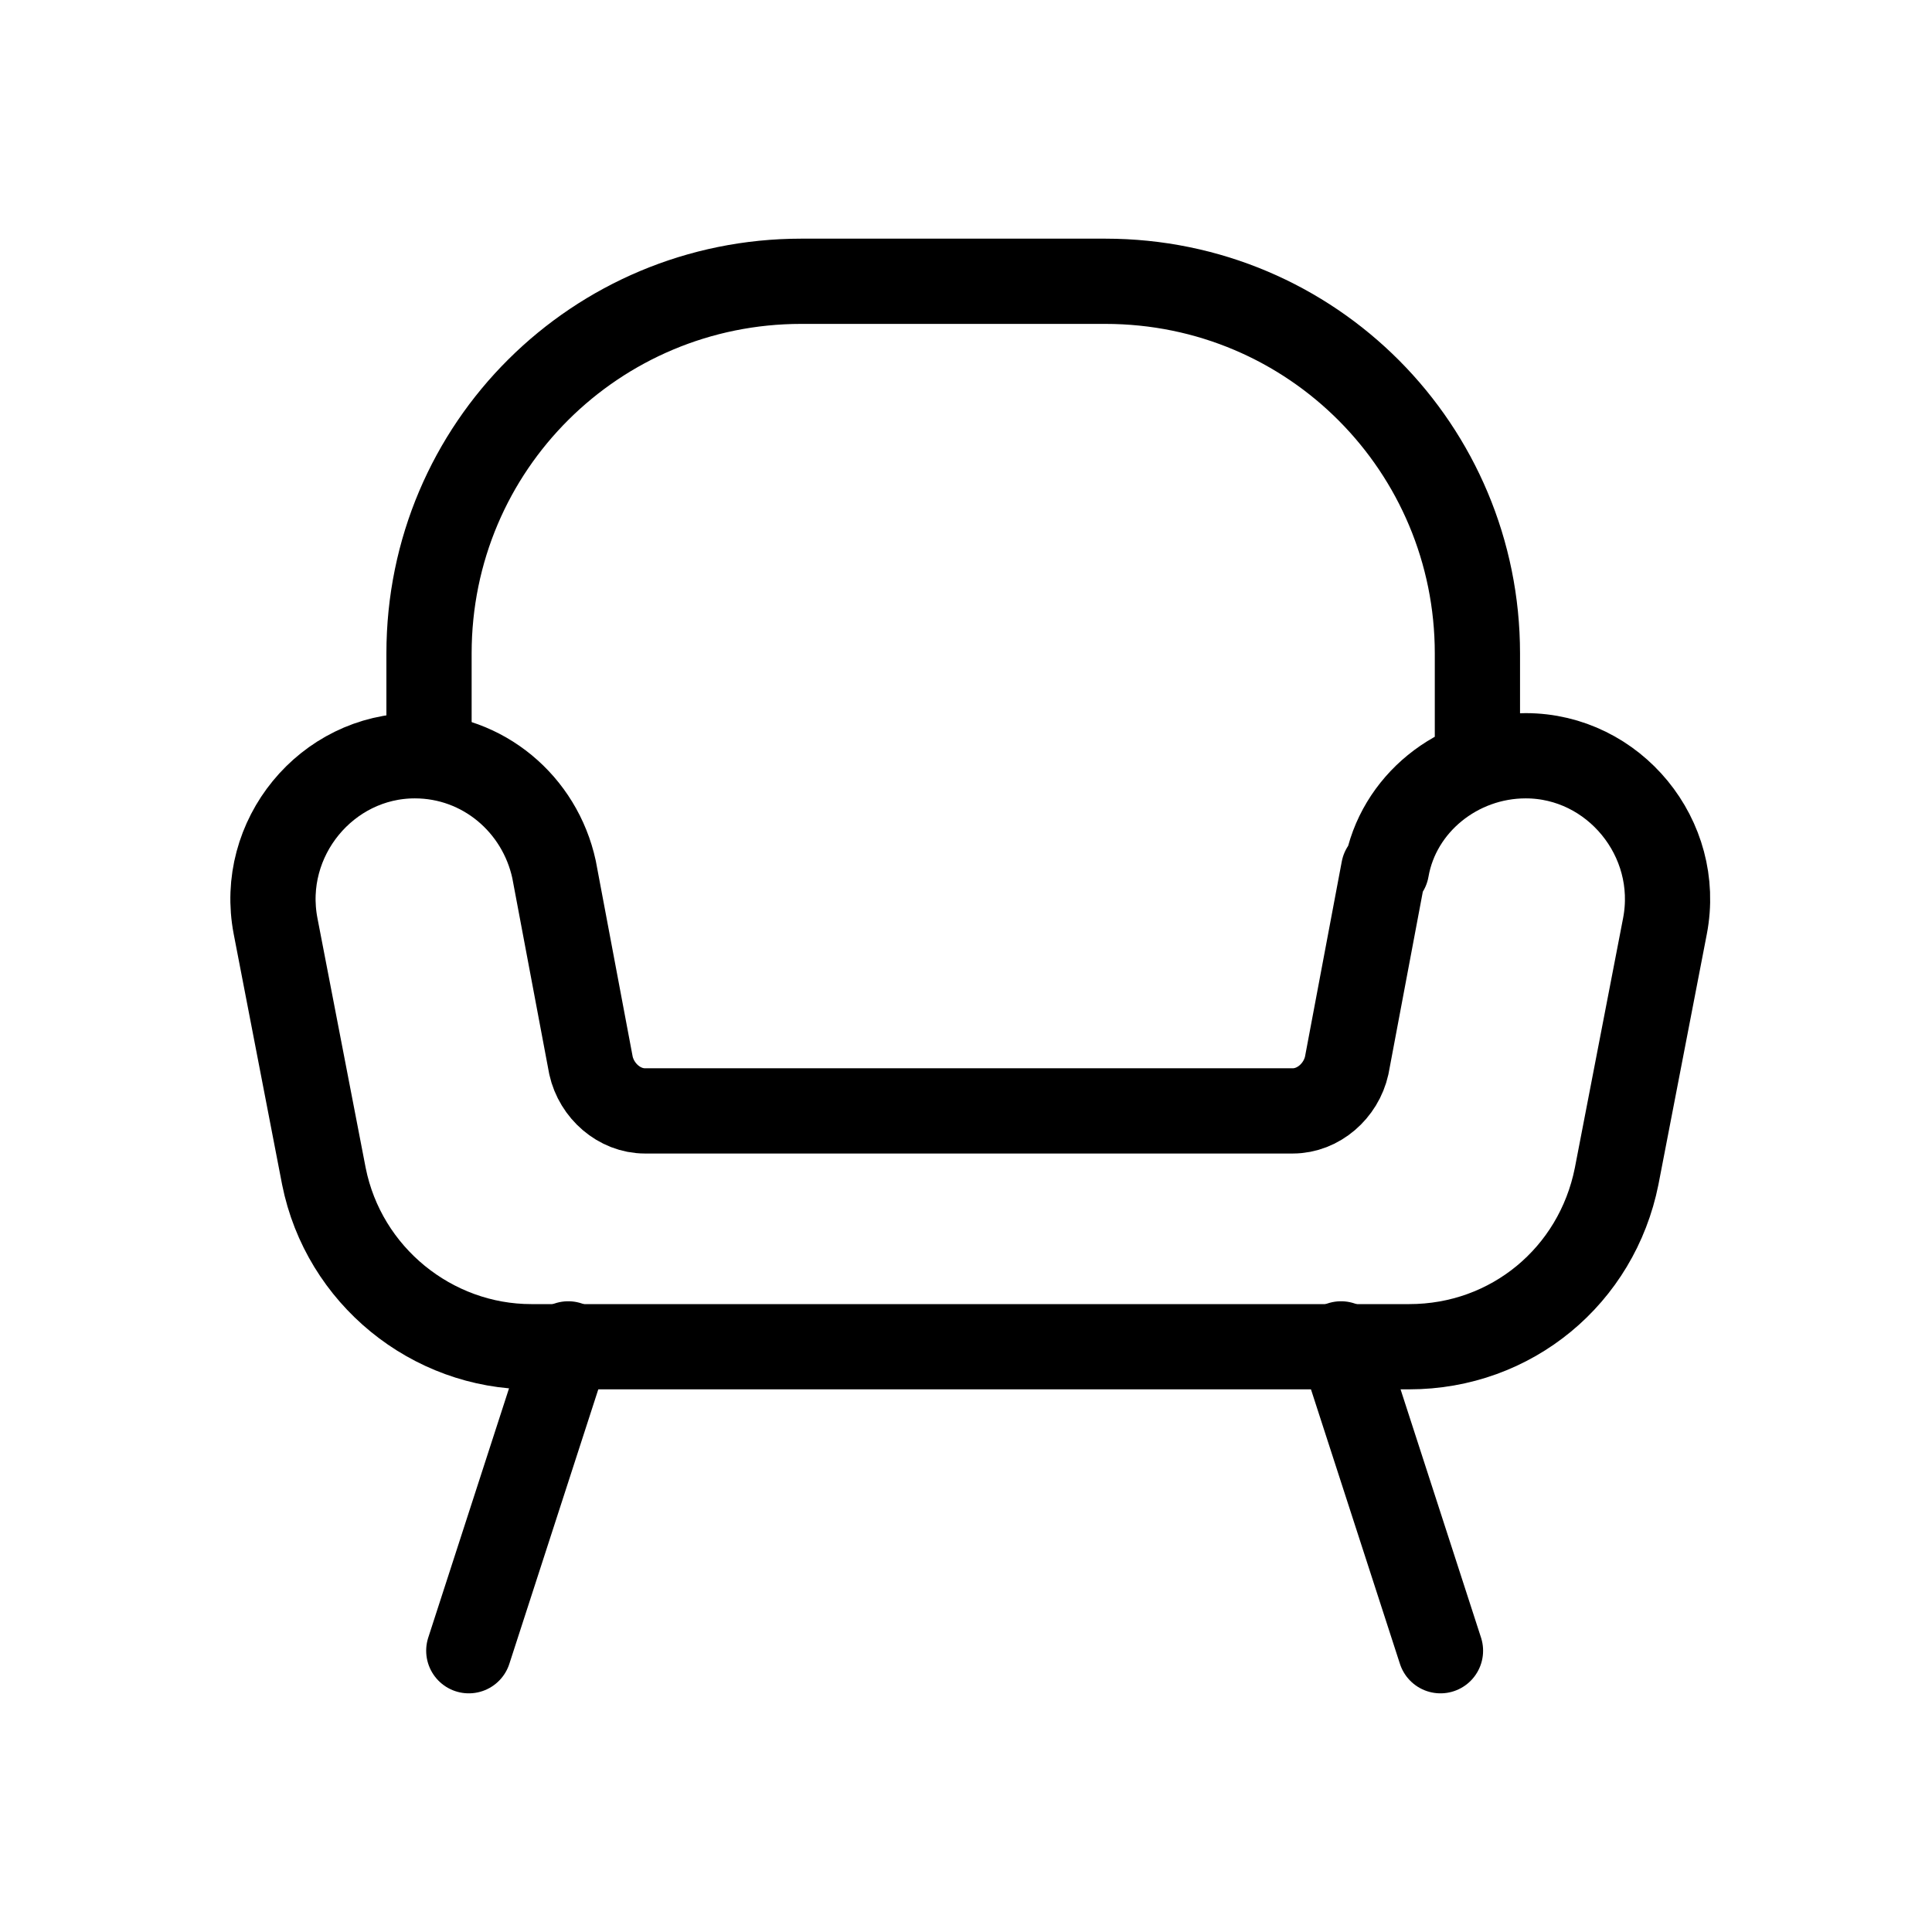 <?xml version="1.0" encoding="UTF-8"?>
<svg id="Laag_1" xmlns="http://www.w3.org/2000/svg" version="1.1" viewBox="0 0 68 68">
  <!-- Generator: Adobe Illustrator 29.4.0, SVG Export Plug-In . SVG Version: 2.1.0 Build 152)  -->
  <defs>
    <style>
      .st0 {
        fill: none;
        stroke: #000;
        stroke-linecap: round;
        stroke-linejoin: round;
        stroke-width: 3px;
      }
    </style>
  </defs>
  <path class="st0" d="M15.1,26.5v-3.5c0-7.3,5.9-13.1,13.1-13.1h10.7c7.3,0,13.1,5.9,13.1,13.1v3.5"/>
  <g>
    <line class="st0" x1="20" y1="47.3" x2="16.5" y2="58.1"/>
    <line class="st0" x1="47.2" y1="47.3" x2="50.7" y2="58.1"/>
  </g>
  <path class="st0" d="M48.7,30.6l-1.3,6.9c-.2.9-1,1.6-1.9,1.6h-22.8c-.9,0-1.7-.7-1.9-1.6l-1.3-6.9c-.5-2.3-2.5-4-4.9-4h0c-3.1,0-5.5,2.9-4.9,6l1.7,8.8c.7,3.5,3.8,6,7.3,6h30.9c3.6,0,6.6-2.5,7.3-6l1.7-8.8c.6-3.1-1.8-6-4.9-6h0c-2.4,0-4.5,1.7-4.9,4Z"/>
</svg>